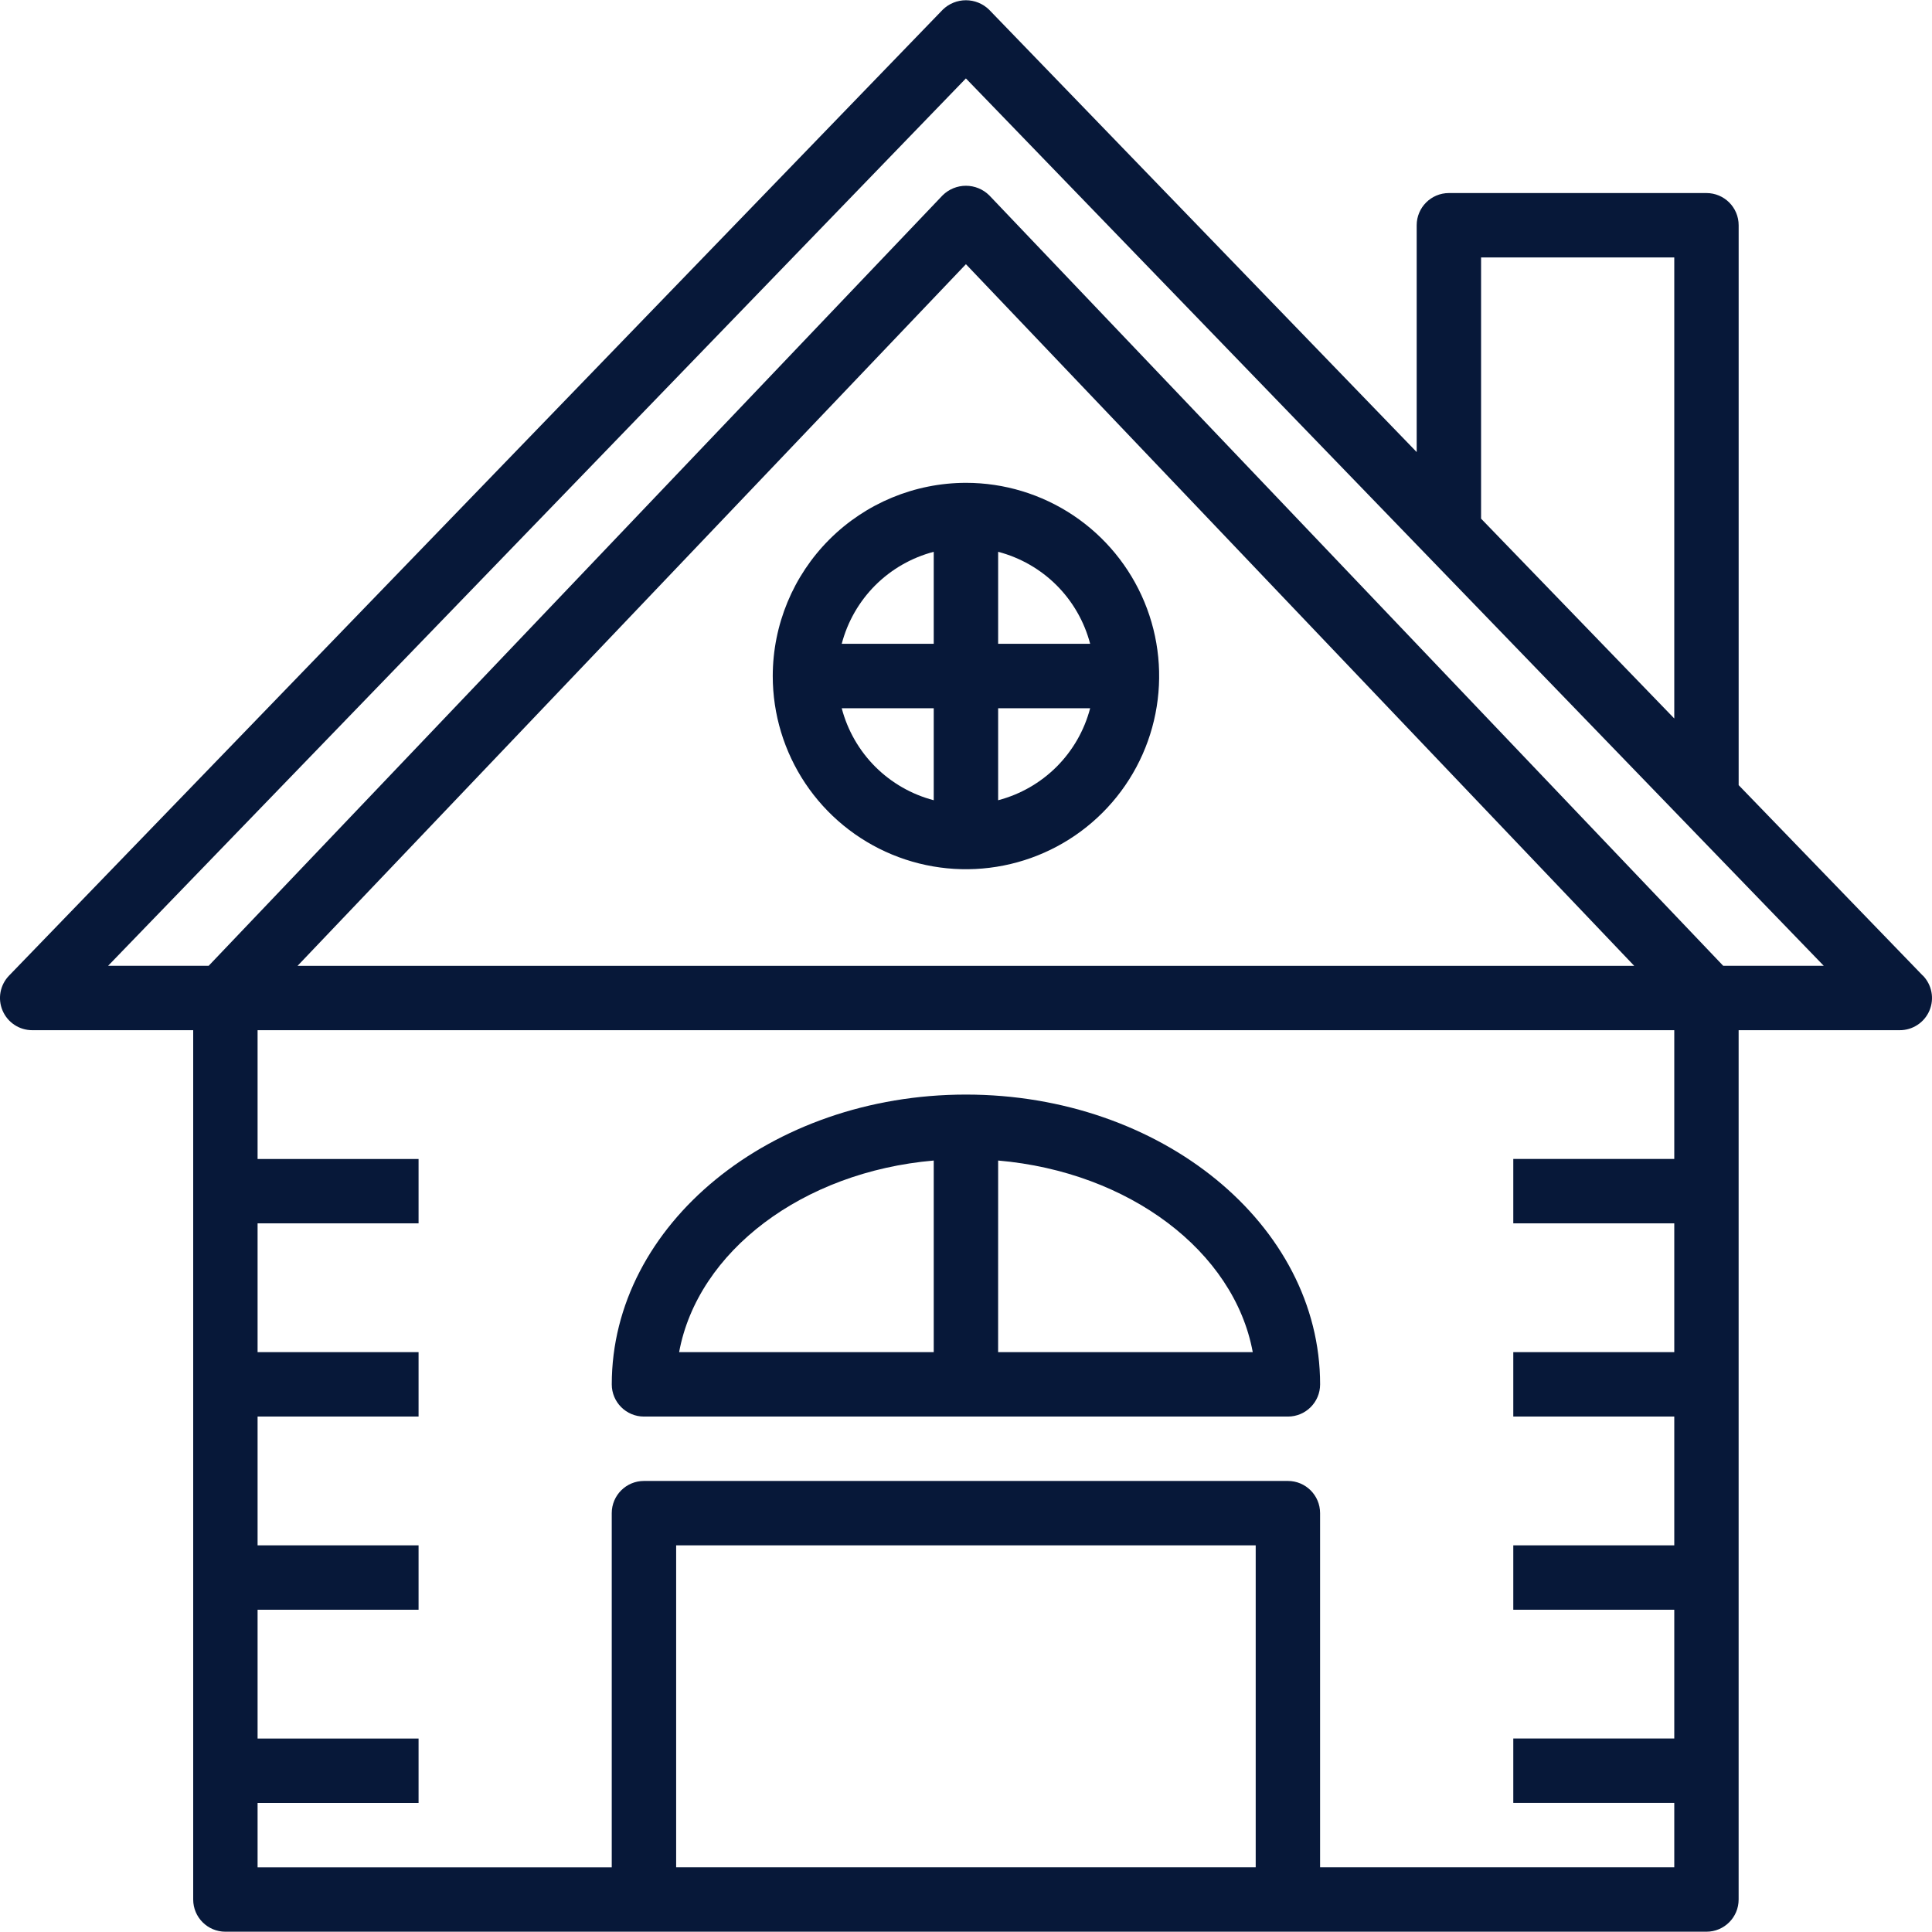 <svg preserveAspectRatio="none" width="100%" height="100%" overflow="visible" style="display: block;" viewBox="0 0 80 80" fill="none" xmlns="http://www.w3.org/2000/svg">
<g id="7M7qjIwkugwx7ciybjqHDGKFovY.svg" clip-path="url(#clip0_375_4080)">
<path id="Vector" d="M79.619 40.392V40.398L71.994 32.511V9.327C71.994 8.591 71.397 7.994 70.661 7.994H59.995C59.259 7.994 58.662 8.591 58.662 9.327V18.719L40.955 0.4C40.699 0.15 40.355 0.01 39.996 0.01C39.638 0.01 39.294 0.15 39.038 0.4L0.375 40.398C0.193 40.586 0.07 40.824 0.022 41.081C-0.026 41.338 0.003 41.604 0.106 41.845C0.208 42.086 0.379 42.292 0.597 42.436C0.815 42.581 1.071 42.658 1.333 42.658H8V78.655C8 79.391 8.597 79.988 9.334 79.988H70.66C71.396 79.988 71.993 79.391 71.993 78.655V42.658H78.659C78.922 42.66 79.18 42.583 79.4 42.438C79.62 42.294 79.792 42.087 79.895 41.844C79.997 41.602 80.026 41.334 79.976 41.076C79.927 40.817 79.802 40.579 79.618 40.391L79.619 40.392ZM61.329 10.66H69.328V29.751L61.328 21.476V10.661L61.329 10.66ZM51.996 77.32H27.998V63.99H51.996V77.322V77.32ZM69.328 47.99H62.662V50.656H69.328V55.989H62.662V58.656H69.328V63.989H62.662V66.655H69.328V71.988H62.662V74.654H69.328V77.321H54.662V62.656C54.662 61.92 54.065 61.323 53.329 61.323H26.664C25.928 61.323 25.331 61.92 25.331 62.656V77.322H10.666V74.655H17.332V71.99H10.666V66.657H17.332V63.99H10.666V58.657H17.332V55.99H10.666V50.657H17.332V47.991H10.666V42.658H69.328V47.99ZM12.324 39.99L39.997 10.94L67.669 39.993H12.324V39.99ZM71.353 39.99L40.962 8.088C40.705 7.834 40.358 7.692 39.997 7.692C39.636 7.692 39.289 7.834 39.032 8.088L8.64 39.992H4.476L39.996 3.247L75.518 39.992H71.353V39.99Z" fill="#071839"/>
<path id="Vector_2" d="M26.665 58.657H53.33C54.066 58.657 54.663 58.06 54.663 57.324C54.663 50.708 48.083 45.324 39.998 45.324C31.912 45.324 25.332 50.708 25.332 57.324C25.332 58.06 25.929 58.657 26.665 58.657ZM41.331 48.055C46.756 48.525 51.103 51.812 51.874 55.99H41.33L41.331 48.055ZM38.664 48.055V55.99H28.121C28.891 51.812 33.239 48.524 38.664 48.055ZM31.998 27.993C31.998 29.575 32.467 31.122 33.346 32.438C34.225 33.753 35.475 34.779 36.937 35.384C38.398 35.989 40.007 36.148 41.559 35.839C43.111 35.531 44.536 34.769 45.655 33.65C46.774 32.531 47.536 31.106 47.844 29.554C48.153 28.002 47.995 26.393 47.389 24.931C46.783 23.47 45.758 22.22 44.443 21.341C43.127 20.462 41.58 19.993 39.998 19.993C37.877 19.995 35.843 20.838 34.343 22.338C32.843 23.838 32 25.872 31.998 27.993ZM38.664 33.136C37.748 32.896 36.912 32.417 36.242 31.748C35.573 31.078 35.094 30.242 34.854 29.326H38.664V33.136ZM38.664 26.659H34.854C35.094 25.743 35.573 24.907 36.242 24.237C36.912 23.568 37.748 23.089 38.664 22.849V26.659ZM41.331 22.849C42.247 23.089 43.083 23.568 43.753 24.237C44.422 24.907 44.901 25.743 45.141 26.659H41.331V22.849ZM41.331 29.326H45.141C44.901 30.242 44.422 31.078 43.753 31.748C43.083 32.417 42.247 32.896 41.331 33.136V29.326Z" fill="#071839"/>
</g>
<defs>
<clipPath id="clip0_375_4080">
<rect width="80" height="80" fill="white"/>
</clipPath>
</defs>
</svg>
